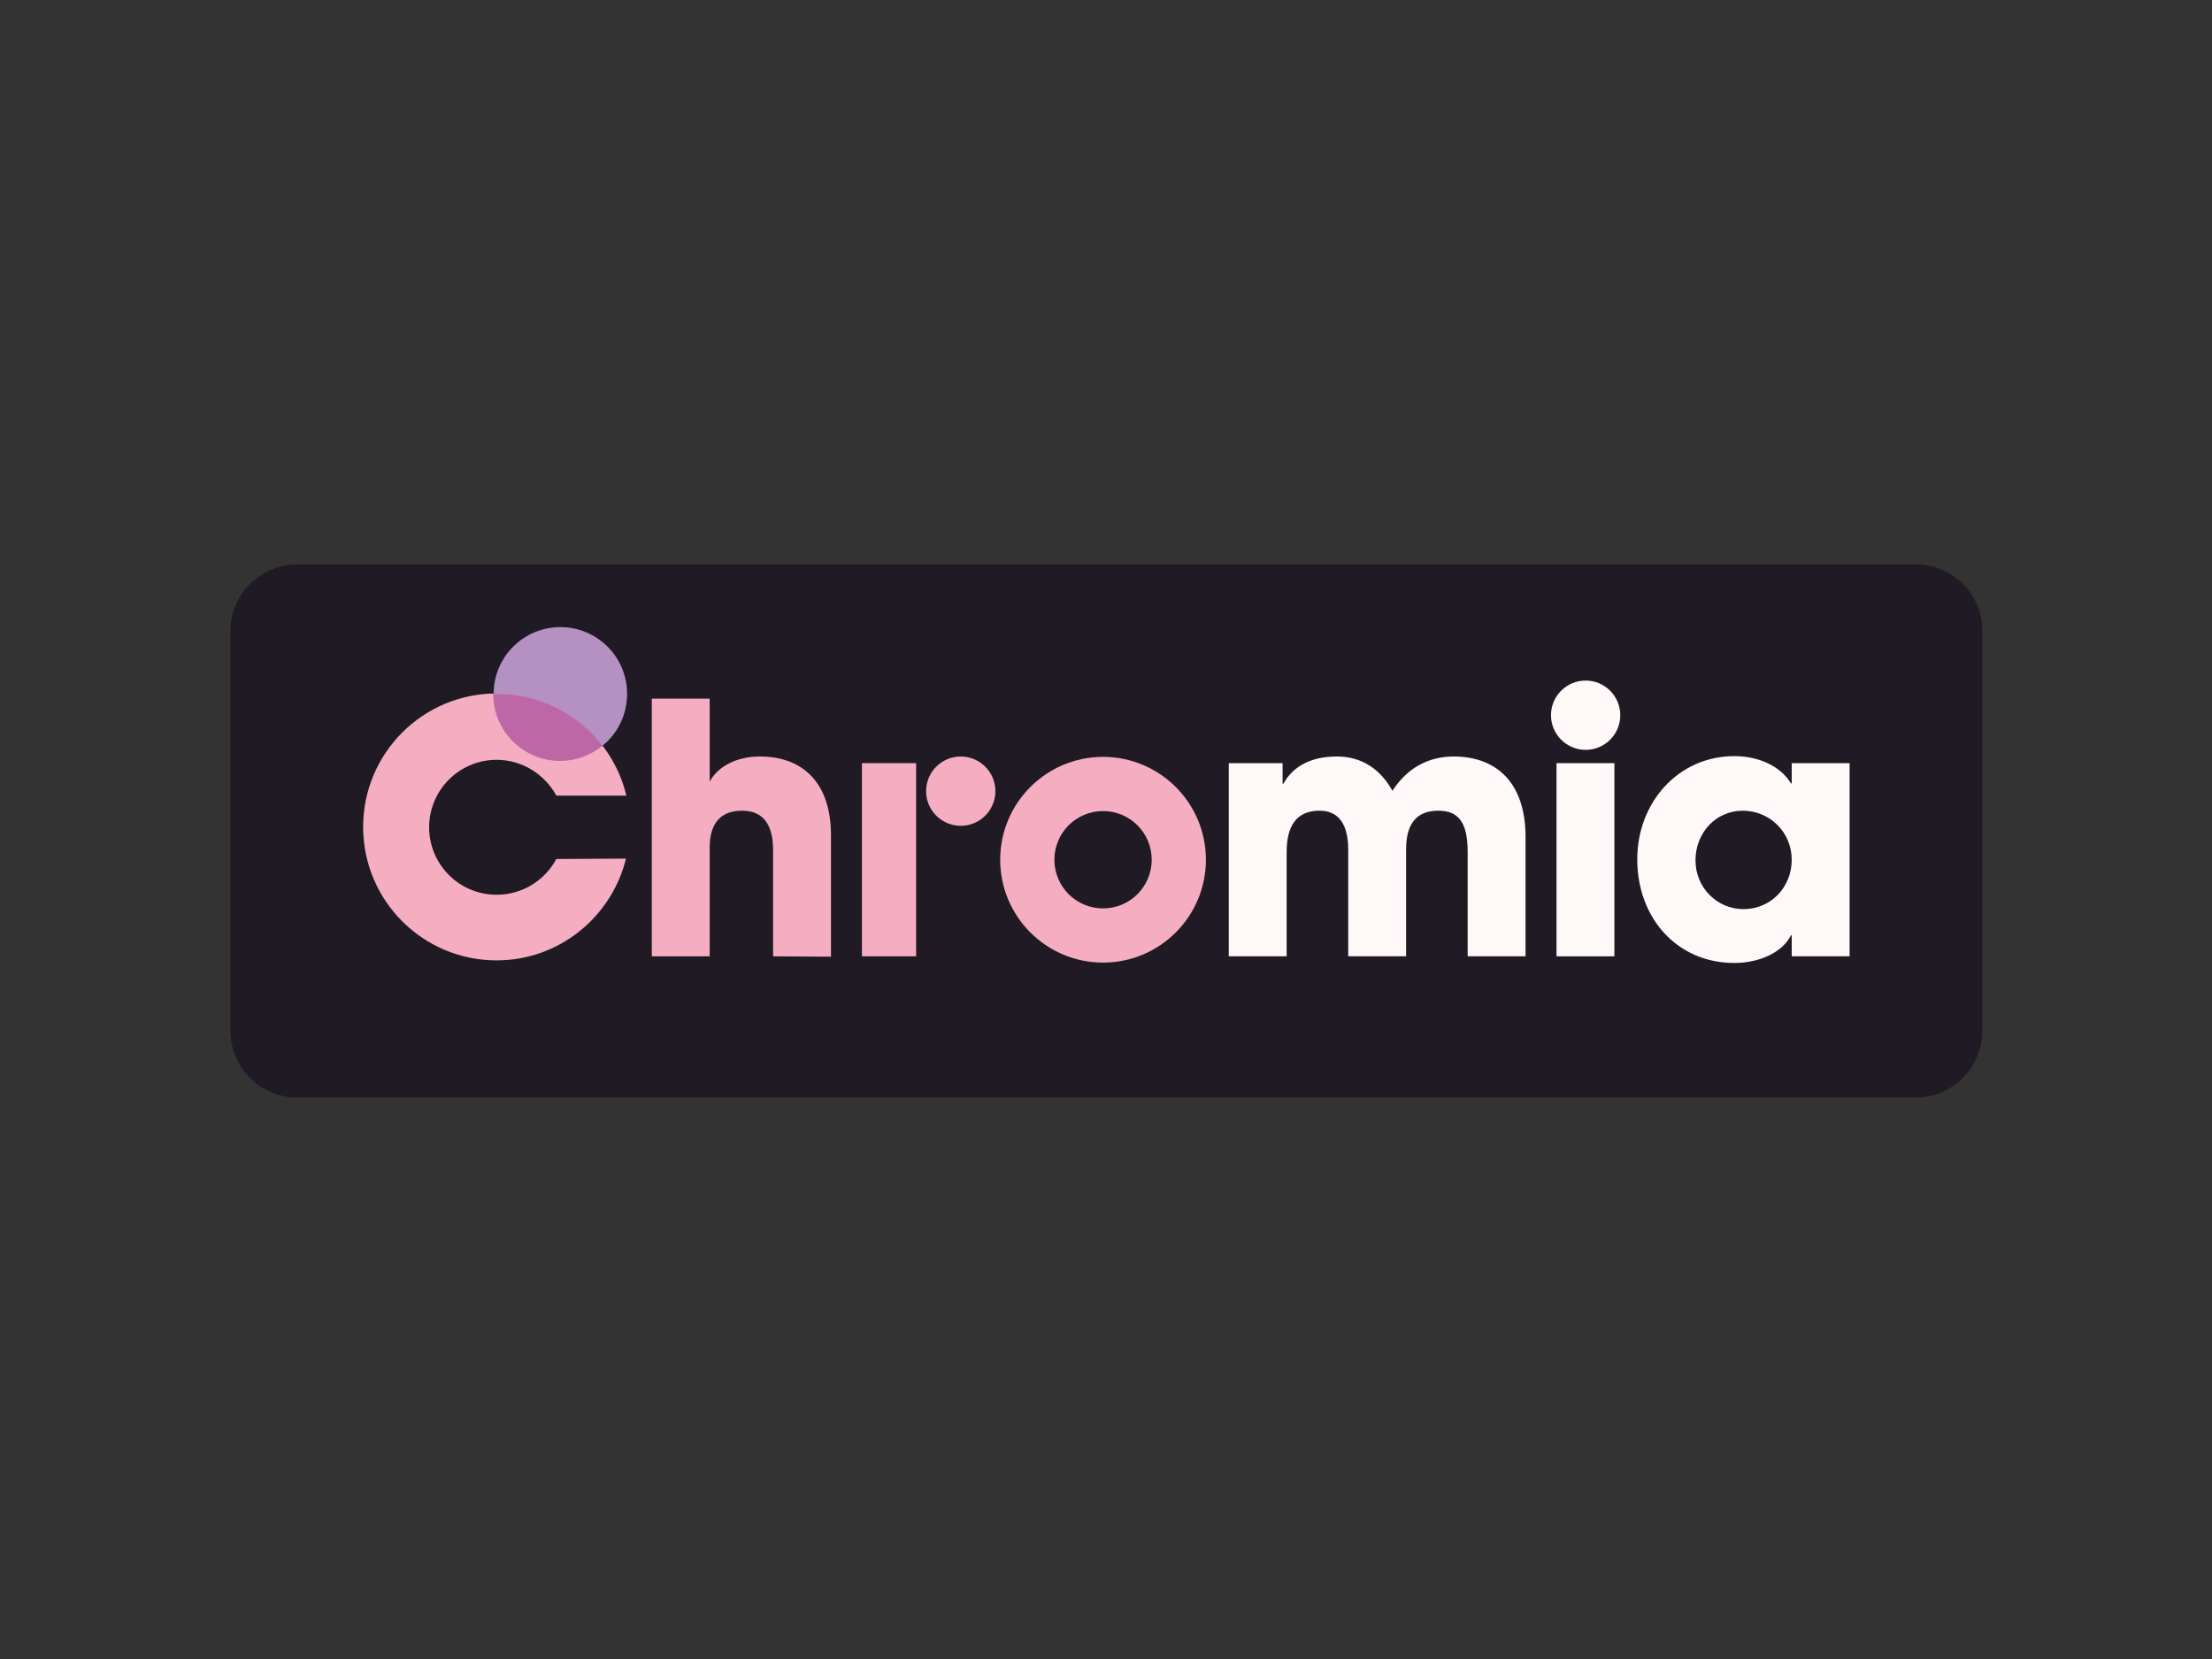 <?xml version="1.0" encoding="utf-8"?>
<!-- Generator: Adobe Illustrator 26.0.3, SVG Export Plug-In . SVG Version: 6.00 Build 0)  -->
<svg version="1.0" id="katman_1" xmlns="http://www.w3.org/2000/svg" xmlns:xlink="http://www.w3.org/1999/xlink" x="0px" y="0px"
	 viewBox="0 0 600 450" style="enable-background:new 0 0 600 450;" xml:space="preserve">
<rect x="0" y="0" width="600" height="450" fill="#333333" stroke="none"/>
<style type="text/css">
	.st0{fill:#1F1A23;}
	.st1{fill:#F5AEC1;}
	.st2{fill:#FEF8F9;}
	.st3{fill:#B591C3;}
	.st4{fill:#BD67A6;}
</style>
<g>
	<path class="st0" d="M519.6,153.1h-439c-10,0-18.1,8.1-18.1,18.2v108.2c0,10.1,8.1,18.2,18.1,18.2h439c10,0,18.1-8.1,18.1-18.2
		V171.3C537.8,161.2,529.7,153.1,519.6,153.1z"/>
	<g>
		<path class="st1" d="M209.7,259.4v-28.8c0-6.8-2.6-10.7-8.4-10.7c-5.9,0-8.8,3.5-8.8,10v29.5h-15.7v-69.9h15.7V212
			c2.3-4.2,7.4-6.8,13.6-6.8c12,0,19.3,7.5,19.3,21.3v33L209.7,259.4L209.7,259.4z"/>
		<circle class="st1" cx="260.6" cy="214.6" r="9.4"/>
		<rect x="233.8" y="207" class="st1" width="14.7" height="52.4"/>
		<path class="st2" d="M398.1,259.4v-28.3c0-8.2-2.6-11.2-8-11.2c-5.9,0-8.7,3.6-8.7,10.5v29h-15.7v-28.9c0-6.8-2.5-10.6-7.8-10.6
			c-6.1,0-8.9,4-8.9,11.2v28.3h-15.7V207h14.6v5.6h0.2c2.7-4.9,7.7-7.4,14.5-7.4c6.8,0,11.8,3.4,15.1,9.3c3.8-5.9,9.4-9.3,16.6-9.3
			c11.7,0,19.5,7.2,19.5,21.8v32.4H398.1z"/>
		<path class="st2" d="M422.2,259.4V207h15.7v52.4H422.2z"/>
		<path class="st2" d="M486,259.4v-5.7h-0.2c-2.3,4.6-8.5,7.5-15.4,7.5c-15.5,0-26.3-12.2-26.3-28.1c0-15.5,11.2-28,26.3-28
			c6.4,0,12.4,2.5,15.4,7.4h0.2V207h15.7v52.4L486,259.4L486,259.4z M486,233.2c0-7.4-5.9-13.3-13.3-13.3c-7.2,0-12.8,5.9-12.8,13.5
			c0,7.3,5.8,13.2,13,13.2C480.3,246.6,486,240.7,486,233.2z"/>
		<circle class="st2" cx="430.1" cy="194" r="9.4"/>
		<path class="st1" d="M299.2,205.3c-15.4,0-27.9,12.5-27.9,27.9s12.5,27.9,27.9,27.9s27.9-12.5,27.9-27.9S314.6,205.3,299.2,205.3z
			 M299.2,246.4c-7.3,0-13.2-5.9-13.2-13.2s5.9-13.2,13.2-13.2c7.3,0,13.2,5.9,13.2,13.2S306.5,246.4,299.2,246.4z"/>
		<g>
			<g>
				<path class="st1" d="M150.9,233c-3.1,5.8-9.2,9.7-16.2,9.7c-10.1,0-18.3-8.2-18.3-18.3c0-10.1,8.2-18.3,18.3-18.3
					c7,0,13.1,4,16.2,9.7h19c-3.8-15.9-18.1-27.7-35.2-27.7c-20,0-36.2,16.2-36.2,36.2s16.2,36.2,36.2,36.2
					c17,0,31.2-11.8,35.1-27.6L150.9,233L150.9,233z"/>
			</g>
			<path class="st3" d="M163.4,202.3c4.1-3.3,6.7-8.4,6.7-14.1c0-10-8.1-18.1-18.1-18.1c-10,0-18.1,8.1-18.1,18.1l0,0
				c0.3,0,0.7,0,1,0C146.4,188.2,156.8,193.7,163.4,202.3z"/>
			<path class="st4" d="M151.9,206.4c4.3,0,8.3-1.5,11.5-4.1c-6.6-8.6-17-14.1-28.6-14.1c-0.4,0-0.7,0-1,0
				C133.7,198.2,141.9,206.4,151.9,206.4z"/>
		</g>
	</g>
</g>
</svg>
